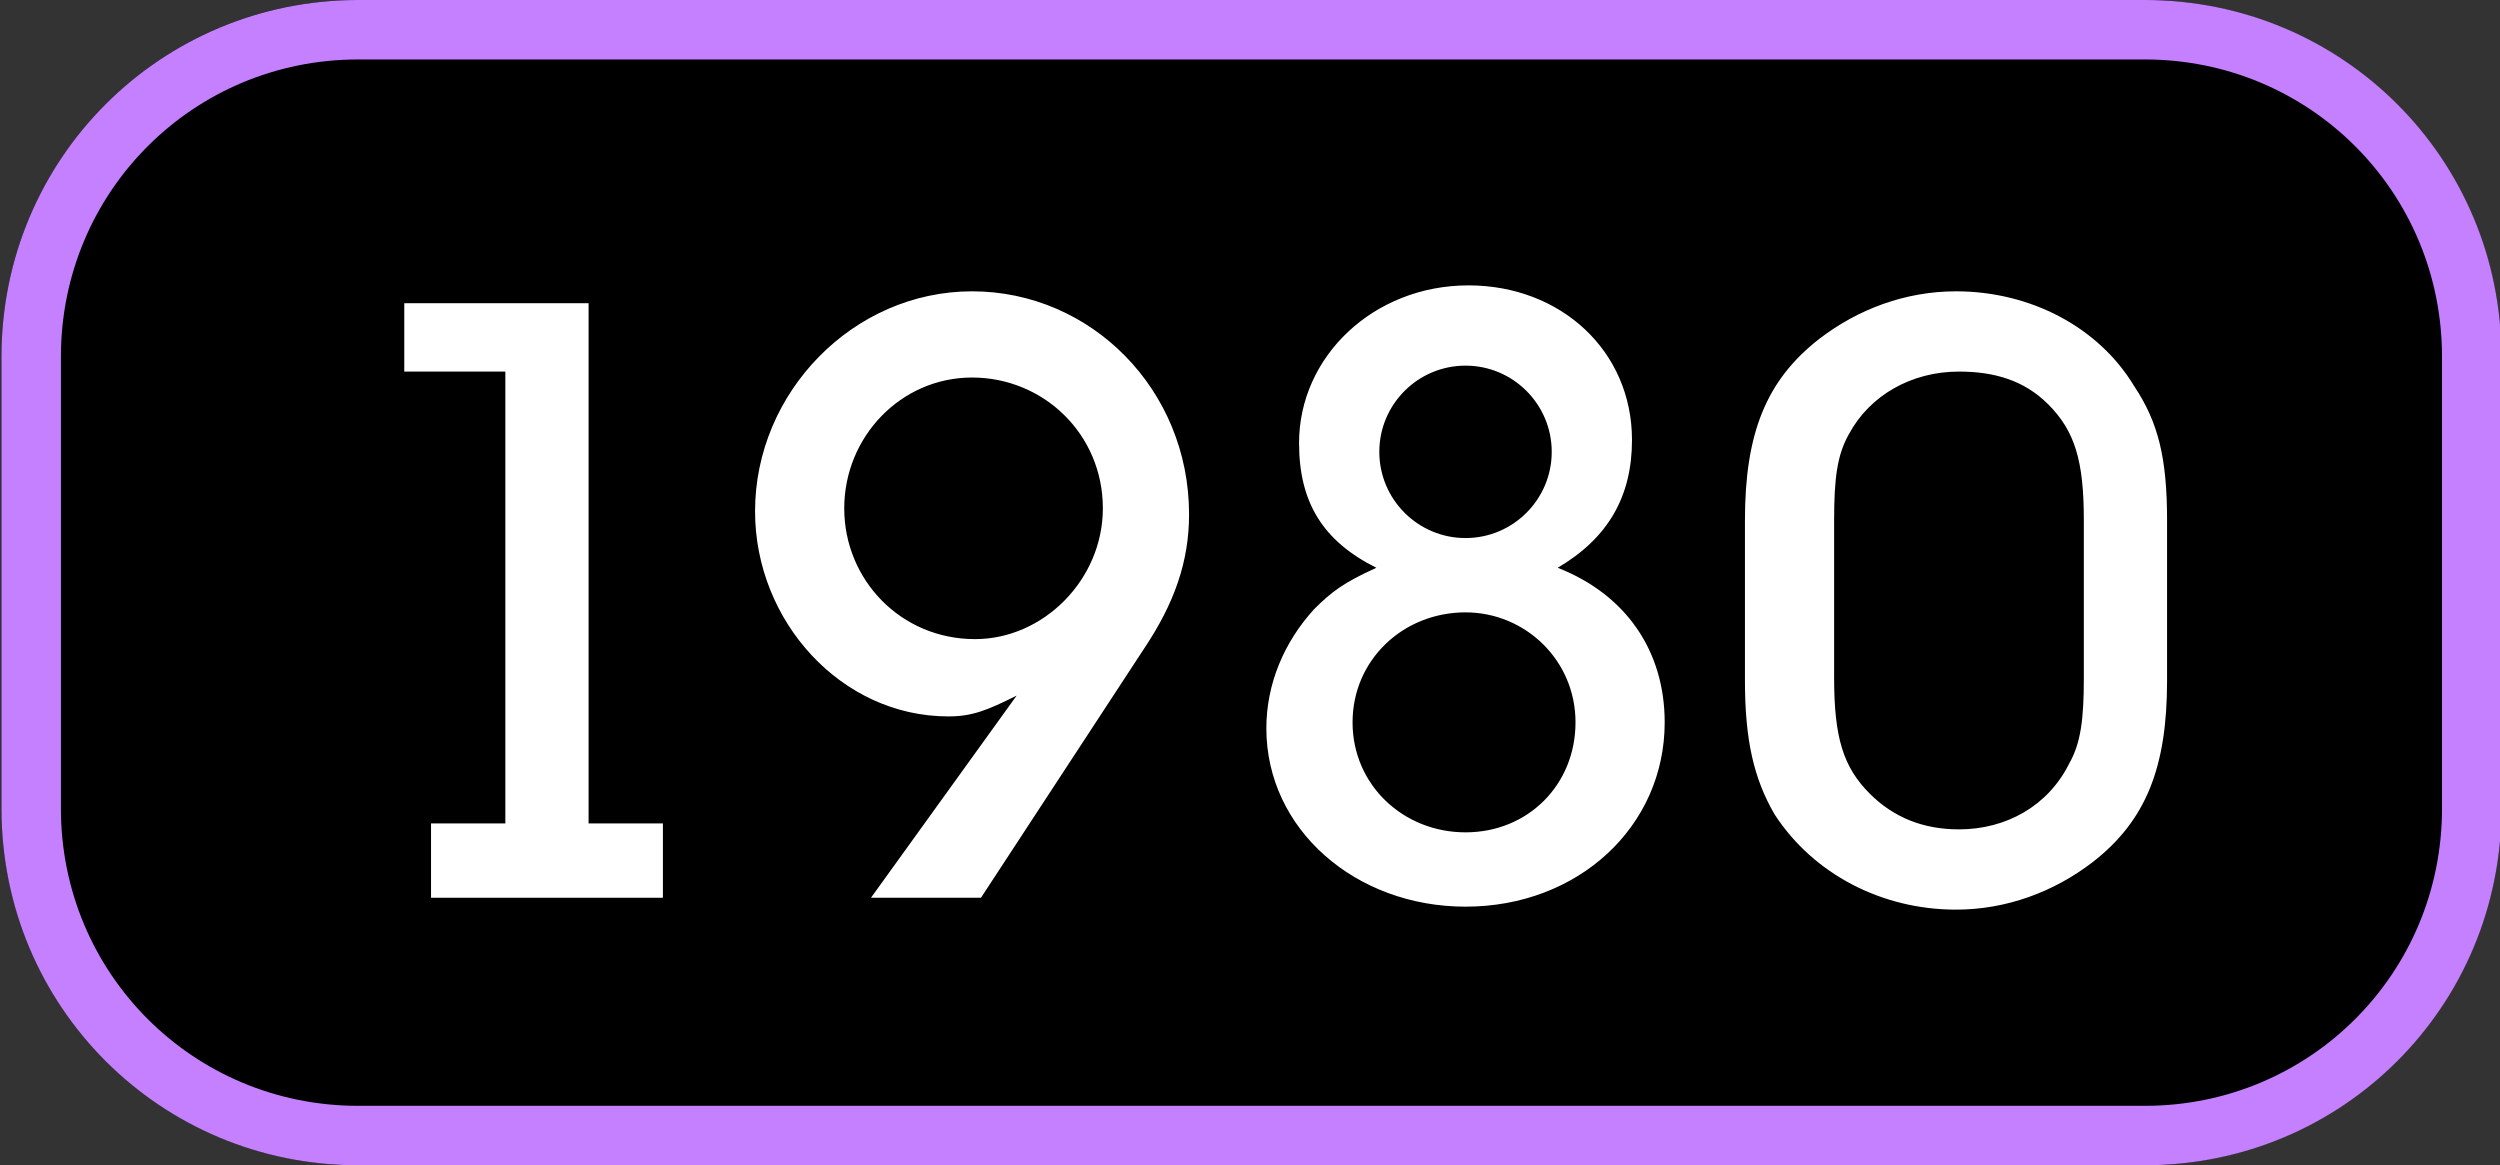 <svg id="グループ化_1132" xmlns="http://www.w3.org/2000/svg" viewBox="0 0 84.1 39.2"><rect x="0" y="0" width="84.1" height="39.2" fill="#333333" stroke="none"/><style>.st0{fill:none;stroke:#c480ff;stroke-width:2}.st1{enable-background:new}.st2{fill:#fff}</style><g id="長方形_209"><path d="M-3782.5 142h60.1c6.6 0 12 5.4 12 12v15.2c0 6.6-5.4 12-12 12h-60.1c-6.6 0-12-5.4-12-12V154c0-6.6 5.3-12 12-12z" transform="translate(3794.549 -142)"/><path class="st0" d="M-3782.5 143h60.1c6.1 0 11 4.9 11 11v15.2c0 6.1-4.9 11-11 11h-60.1c-6.1 0-11-4.9-11-11V154c0-6.1 4.9-11 11-11z" transform="translate(3794.549 -142)"/></g><g class="st1"><path class="st2" d="M19.8 10.2v17.5h2.5v2.5h-7.8v-2.5H17V12.5h-3.4v-2.3h6.2z"/></g><g class="st1"><path class="st2" d="M33 30.2h-3.7l4.9-6.8c-1 .5-1.5.7-2.3.7-3.6 0-6.5-3.2-6.5-6.9 0-4 3.3-7.4 7.3-7.4s7.3 3.3 7.3 7.5c0 1.6-.5 3-1.5 4.5L33 30.2zm4.1-13.1c0-2.5-2-4.4-4.4-4.4-2.4 0-4.3 2-4.3 4.4 0 2.4 1.9 4.4 4.4 4.4 2.3 0 4.3-2 4.3-4.4zm15.3 2c2.3.9 3.6 2.8 3.6 5.2 0 3.5-2.9 6.2-6.7 6.2-3.7 0-6.7-2.6-6.7-6 0-1.5.6-2.9 1.6-4 .6-.6 1-.9 2.1-1.4-1.8-.9-2.6-2.2-2.6-4.2 0-2.9 2.5-5.3 5.7-5.3 3.1 0 5.5 2.2 5.5 5.2 0 1.9-.8 3.3-2.5 4.3zm.6 5.2c0-2.1-1.7-3.7-3.7-3.7-2.1 0-3.8 1.6-3.8 3.7s1.7 3.7 3.8 3.7c2.1 0 3.7-1.6 3.7-3.7zm-.8-9.1c0-1.6-1.3-2.9-2.9-2.9s-2.9 1.3-2.9 2.9 1.3 2.9 2.9 2.9 2.9-1.3 2.9-2.9zm20.7 2.3v5.4c0 2.9-.7 4.7-2.5 6.1-1.3 1-2.9 1.6-4.6 1.6-2.5 0-4.8-1.2-6.1-3.2-.7-1.2-1-2.5-1-4.5v-5.4c0-2.9.7-4.7 2.5-6.1 1.3-1 2.9-1.6 4.6-1.6 2.5 0 4.8 1.2 6 3.2.8 1.2 1.1 2.4 1.1 4.5zm-11.2 0v5.3c0 2 .3 3 1.2 3.9.8.8 1.8 1.2 3 1.2 1.6 0 3-.8 3.7-2.2.4-.7.5-1.5.5-2.9v-5.3c0-2-.3-3-1.2-3.9-.8-.8-1.8-1.1-3-1.1-1.6 0-3 .8-3.7 2.1-.4.7-.5 1.5-.5 2.9z"/></g></svg>